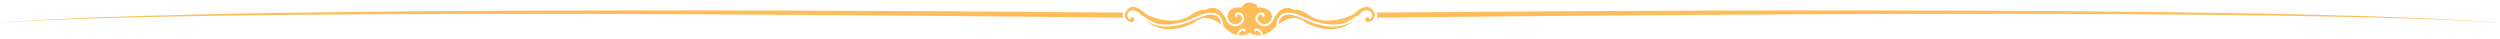 <?xml version="1.0" encoding="UTF-8" standalone="no"?><svg xmlns="http://www.w3.org/2000/svg" xmlns:xlink="http://www.w3.org/1999/xlink" fill="#000000" height="38.8" preserveAspectRatio="xMidYMid meet" version="1" viewBox="0.0 -2.6 2509.2 38.8" width="2509.2" zoomAndPan="magnify"><g><radialGradient cx="2449.016" cy="-5751.28" gradientTransform="matrix(.999 .024 -.042 .578 -172.614 3304.021)" gradientUnits="userSpaceOnUse" id="a" r="135.206" xlink:actuate="onLoad" xlink:show="other" xlink:type="simple"><stop offset="0.005" stop-color="#eee082"/><stop offset="0.795" stop-color="#ffbd59"/></radialGradient><path d="M1384.45,10.01L1384.45,10.01l-3.16-0.03c1.42,1.55,1.45,3.54,0.54,5.21c283.62-3.22,938.69-8.84,1127.36,5.18 C2509.19,20.38,2360.17,1.5,1384.45,10.01z" fill="url(#a)"/><radialGradient cx="12464.95" cy="-6166.84" gradientTransform="matrix(-.999 .024 .042 .578 12706.36 3304.021)" gradientUnits="userSpaceOnUse" id="b" r="135.206" xlink:actuate="onLoad" xlink:show="other" xlink:type="simple"><stop offset="0.005" stop-color="#eee082"/><stop offset="0.795" stop-color="#ffbd59"/></radialGradient><path d="M1124.74,10.01L1124.74,10.01l3.16-0.03 c-1.42,1.55-1.45,3.54-0.54,5.21C843.74,11.98,188.67,6.36,0,20.38C0,20.38,149.02,1.5,1124.74,10.01z" fill="url(#b)"/><g><radialGradient cx="1258.208" cy="-60.426" gradientUnits="userSpaceOnUse" id="c" r="70.999" xlink:actuate="onLoad" xlink:show="other" xlink:type="simple"><stop offset="0.005" stop-color="#eee082"/><stop offset="0.795" stop-color="#ffbd59"/></radialGradient><path d="M1220.06,12.88 c-3.75-1.63-8.31-0.52-12.03,0.63c-4.22,1.31-8.16,3.27-12.23,4.98c-9.22,3.88-19.59,6.39-29.65,5.41 c-4.56-0.44-8.8-1.67-12.75-4.01c-1.18-0.7-2.33-1.46-3.48-2.23c19.29,18.51,48.24,2.71,48.24,2.71 c10.31-9.54,21.8-2.97,27.46,1.49C1225.33,18.24,1223.52,14.4,1220.06,12.88z" fill="url(#c)"/><radialGradient cx="1258.208" cy="-60.426" gradientUnits="userSpaceOnUse" id="d" r="70.999" xlink:actuate="onLoad" xlink:show="other" xlink:type="simple"><stop offset="0.005" stop-color="#eee082"/><stop offset="0.795" stop-color="#ffbd59"/></radialGradient><path d="M1342.68,23.91 c-10.06,0.98-20.43-1.52-29.65-5.41c-4.07-1.71-8-3.67-12.23-4.98c-3.72-1.16-8.28-2.27-12.03-0.63 c-3.47,1.51-5.27,5.36-5.56,8.99c5.66-4.46,17.15-11.03,27.46-1.49c0,0,28.95,15.8,48.24-2.71c-1.15,0.76-2.3,1.52-3.48,2.23 C1351.48,22.24,1347.24,23.46,1342.68,23.91z" fill="url(#d)"/><radialGradient cx="1258.208" cy="-60.426" gradientUnits="userSpaceOnUse" id="e" r="70.999" xlink:actuate="onLoad" xlink:show="other" xlink:type="simple"><stop offset="0.005" stop-color="#eee082"/><stop offset="0.795" stop-color="#ffbd59"/></radialGradient><path d="M1379.23,9.8c0,0-5.03-12.45-18.57,0.14 c-1.35,1.26-2.88,2.3-4.57,3.02c-7.5,3.18-28.4,10.33-43.41-1.12c-2.7-2.06-5.83-3.53-9.15-4.3c-1.84-0.43-3.62-0.59-4.78-0.09 c0,0-11.49-8.6-20.2,8.61c-0.62,2.28-2.03,4.34-3.92,5.77c-2.61,1.97-5.98,2.41-9.01,1.19c-2.77-1.11-5.25-3.49-5.46-6.61 c-0.19-2.79,1.78-5.77,4.54-6.42c1.18-0.27,2.58-0.26,3.6,0.47c1.3,0.95,1.12,2.53,0.4,3.79c-0.66,1.15-2.44,0.11-1.78-1.04 c0.19-0.33,0.36-0.65,0.31-0.98c0.01,0.06-0.01-0.01-0.06-0.06c-0.03-0.02-0.11-0.09-0.22-0.14c-0.46-0.21-1.26-0.19-1.91-0.01 c-1.86,0.52-3.08,2.75-2.79,4.62c0.33,2.14,2.27,3.76,4.2,4.49c2.33,0.88,4.77,0.6,6.81-0.84c1.9-1.34,3.21-3.49,3.5-5.79 c-0.12-6.69-6.79-10.11-14.68-9.59c0,0-0.27-4.86-7.67-4.93c-7.4,0.08-7.67,4.93-7.67,4.93c-7.89-0.52-14.44,1.22-14.68,9.59 c0.3,2.3,1.6,4.45,3.5,5.79c2.04,1.44,4.48,1.72,6.81,0.84c1.92-0.73,3.87-2.35,4.2-4.49c0.29-1.87-0.93-4.1-2.79-4.62 c-0.64-0.18-1.44-0.2-1.91,0.01c-0.11,0.05-0.19,0.11-0.22,0.14c-0.05,0.05-0.07,0.12-0.06,0.06c-0.05,0.33,0.12,0.65,0.31,0.98 c0.66,1.15-1.12,2.19-1.78,1.04c-0.72-1.26-0.91-2.84,0.4-3.79c1.01-0.74,2.42-0.75,3.6-0.47c2.76,0.64,4.73,3.63,4.54,6.42 c-0.21,3.12-2.69,5.5-5.46,6.61c-3.03,1.22-6.4,0.78-9.01-1.19c-1.89-1.42-3.3-3.49-3.92-5.77c-8.71-17.21-20.2-8.61-20.2-8.61 c-1.15-0.5-2.94-0.34-4.78,0.09c-3.31,0.77-6.44,2.24-9.15,4.3c-15,11.45-35.91,4.3-43.41,1.12c-1.7-0.72-3.23-1.77-4.57-3.02 c-13.54-12.59-18.57-0.14-18.57-0.14c-2.36,7.25,4.35,9.4,4.35,9.4c3.06,1.02,4.49-0.36,4.55-2c0.04-1.02-0.55-2-1.52-2.32 c-2.23-0.74-3.06,2.25-3.06,2.25c-5.64-5.16,0.14-8.56,0.14-8.56c4.46-2.85,9.41,1.82,11.35,3.98c3.75,1.97,7.09,4.63,10.86,6.58 c5.37,2.77,11.7,3.21,17.63,2.76c5.56-0.42,11.13-1.59,16.4-3.44c4.73-1.66,9.17-3.98,13.85-5.76c4.08-1.55,8.62-2.98,13.04-2.58 c4.11,0.37,7.42,2.7,9.14,6.46c1.05,2.29,1.43,4.66,1.32,7.02c0.96,0.87,1.51,1.46,1.51,1.46c4.56,4.6,8.79,6.75,12.43,7.57 c-0.07-0.81,0.01-1.63,0.27-2.4c0.35-1.04,1.19-1.88,2.03-2.55c0.96-0.77,2.08-1.53,3.33-1.72c1.37-0.21,2.58,0.5,2.82,1.92 c0.1,0.55-0.14,1.11-0.72,1.27c-0.5,0.14-1.17-0.17-1.27-0.72c-0.02-0.13-0.06-0.26-0.09-0.38c0.05,0.21,0,0.05-0.05-0.06 c0,0,0,0,0,0c-0.02-0.01-0.04-0.01-0.05-0.02c-0.06,0-0.13,0-0.2,0c0.03,0,0.02,0.01-0.08,0c-0.01,0-0.02,0-0.03,0 c-0.05,0.01-0.09,0.02-0.14,0.03c-0.11,0.03-0.22,0.06-0.33,0.1c-0.07,0.02-0.13,0.05-0.2,0.07c0,0,0,0,0,0 c-0.1,0.05-0.2,0.1-0.3,0.15c-0.21,0.11-0.41,0.23-0.61,0.35c-0.13,0.08-0.25,0.16-0.37,0.25c-0.05,0.03-0.1,0.07-0.15,0.11 c-0.01,0.01-0.05,0.03-0.07,0.06c-0.03,0.02-0.06,0.05-0.07,0.06c-0.05,0.04-0.09,0.08-0.14,0.11c-0.1,0.08-0.2,0.17-0.3,0.26 c-0.17,0.16-0.34,0.32-0.5,0.5c-0.07,0.08-0.14,0.15-0.2,0.23c-0.03,0.03-0.03,0.04-0.04,0.04c-0.01,0.01-0.01,0.02-0.04,0.06 c-0.08,0.12-0.15,0.29-0.25,0.41c-0.01,0.02-0.01,0.04-0.02,0.05c-0.05,0.17-0.1,0.34-0.14,0.51c-0.11,0.54-0.1,1.1,0.02,1.62 c6.52,0.62,10.7-2.89,10.7-2.89s4.18,3.51,10.7,2.89c0.12-0.52,0.13-1.08,0.02-1.62c-0.04-0.17-0.08-0.34-0.14-0.51 c0-0.02-0.01-0.04-0.02-0.05c-0.09-0.12-0.16-0.29-0.25-0.41c-0.03-0.04-0.03-0.04-0.04-0.06c-0.01-0.01-0.01-0.01-0.04-0.04 c-0.07-0.08-0.13-0.16-0.2-0.23c-0.16-0.17-0.33-0.34-0.5-0.5c-0.1-0.09-0.2-0.18-0.3-0.26c-0.05-0.04-0.09-0.08-0.14-0.11 c-0.01-0.01-0.05-0.04-0.07-0.06c-0.03-0.02-0.06-0.05-0.07-0.06c-0.05-0.04-0.1-0.07-0.15-0.11c-0.12-0.09-0.25-0.17-0.37-0.25 c-0.2-0.13-0.4-0.25-0.61-0.35c-0.1-0.05-0.2-0.1-0.3-0.15c0,0,0,0,0,0c-0.07-0.03-0.13-0.05-0.2-0.07 c-0.11-0.04-0.22-0.07-0.33-0.1c-0.05-0.01-0.09-0.02-0.14-0.03c-0.01,0-0.02,0-0.03,0c-0.1,0.01-0.11,0-0.08,0 c-0.07,0-0.13,0-0.2,0c-0.01,0-0.03,0.01-0.05,0.02c0,0,0,0,0,0c-0.05,0.11-0.1,0.27-0.05,0.06c-0.03,0.13-0.07,0.25-0.09,0.38 c-0.1,0.55-0.77,0.86-1.27,0.72c-0.58-0.16-0.81-0.72-0.72-1.27c0.25-1.42,1.45-2.13,2.82-1.92c1.24,0.19,2.37,0.95,3.33,1.72 c0.84,0.67,1.68,1.51,2.03,2.55c0.26,0.77,0.34,1.59,0.27,2.4c3.65-0.82,7.88-2.98,12.43-7.57c0,0,0.54-0.58,1.51-1.46 c-0.1-2.36,0.27-4.73,1.32-7.02c1.72-3.76,5.03-6.08,9.14-6.46c4.42-0.4,8.96,1.03,13.04,2.58c4.68,1.77,9.12,4.1,13.85,5.76 c5.26,1.85,10.83,3.02,16.4,3.44c5.93,0.45,12.26,0.01,17.63-2.76c3.78-1.95,7.11-4.62,10.86-6.58c1.94-2.16,6.89-6.83,11.35-3.98 c0,0,5.78,3.41,0.14,8.56c0,0-0.82-2.98-3.06-2.25c-0.97,0.32-1.56,1.3-1.52,2.32c0.06,1.64,1.48,3.02,4.55,2 C1374.88,19.21,1381.6,17.06,1379.23,9.8z" fill="url(#e)"/></g></g></svg>